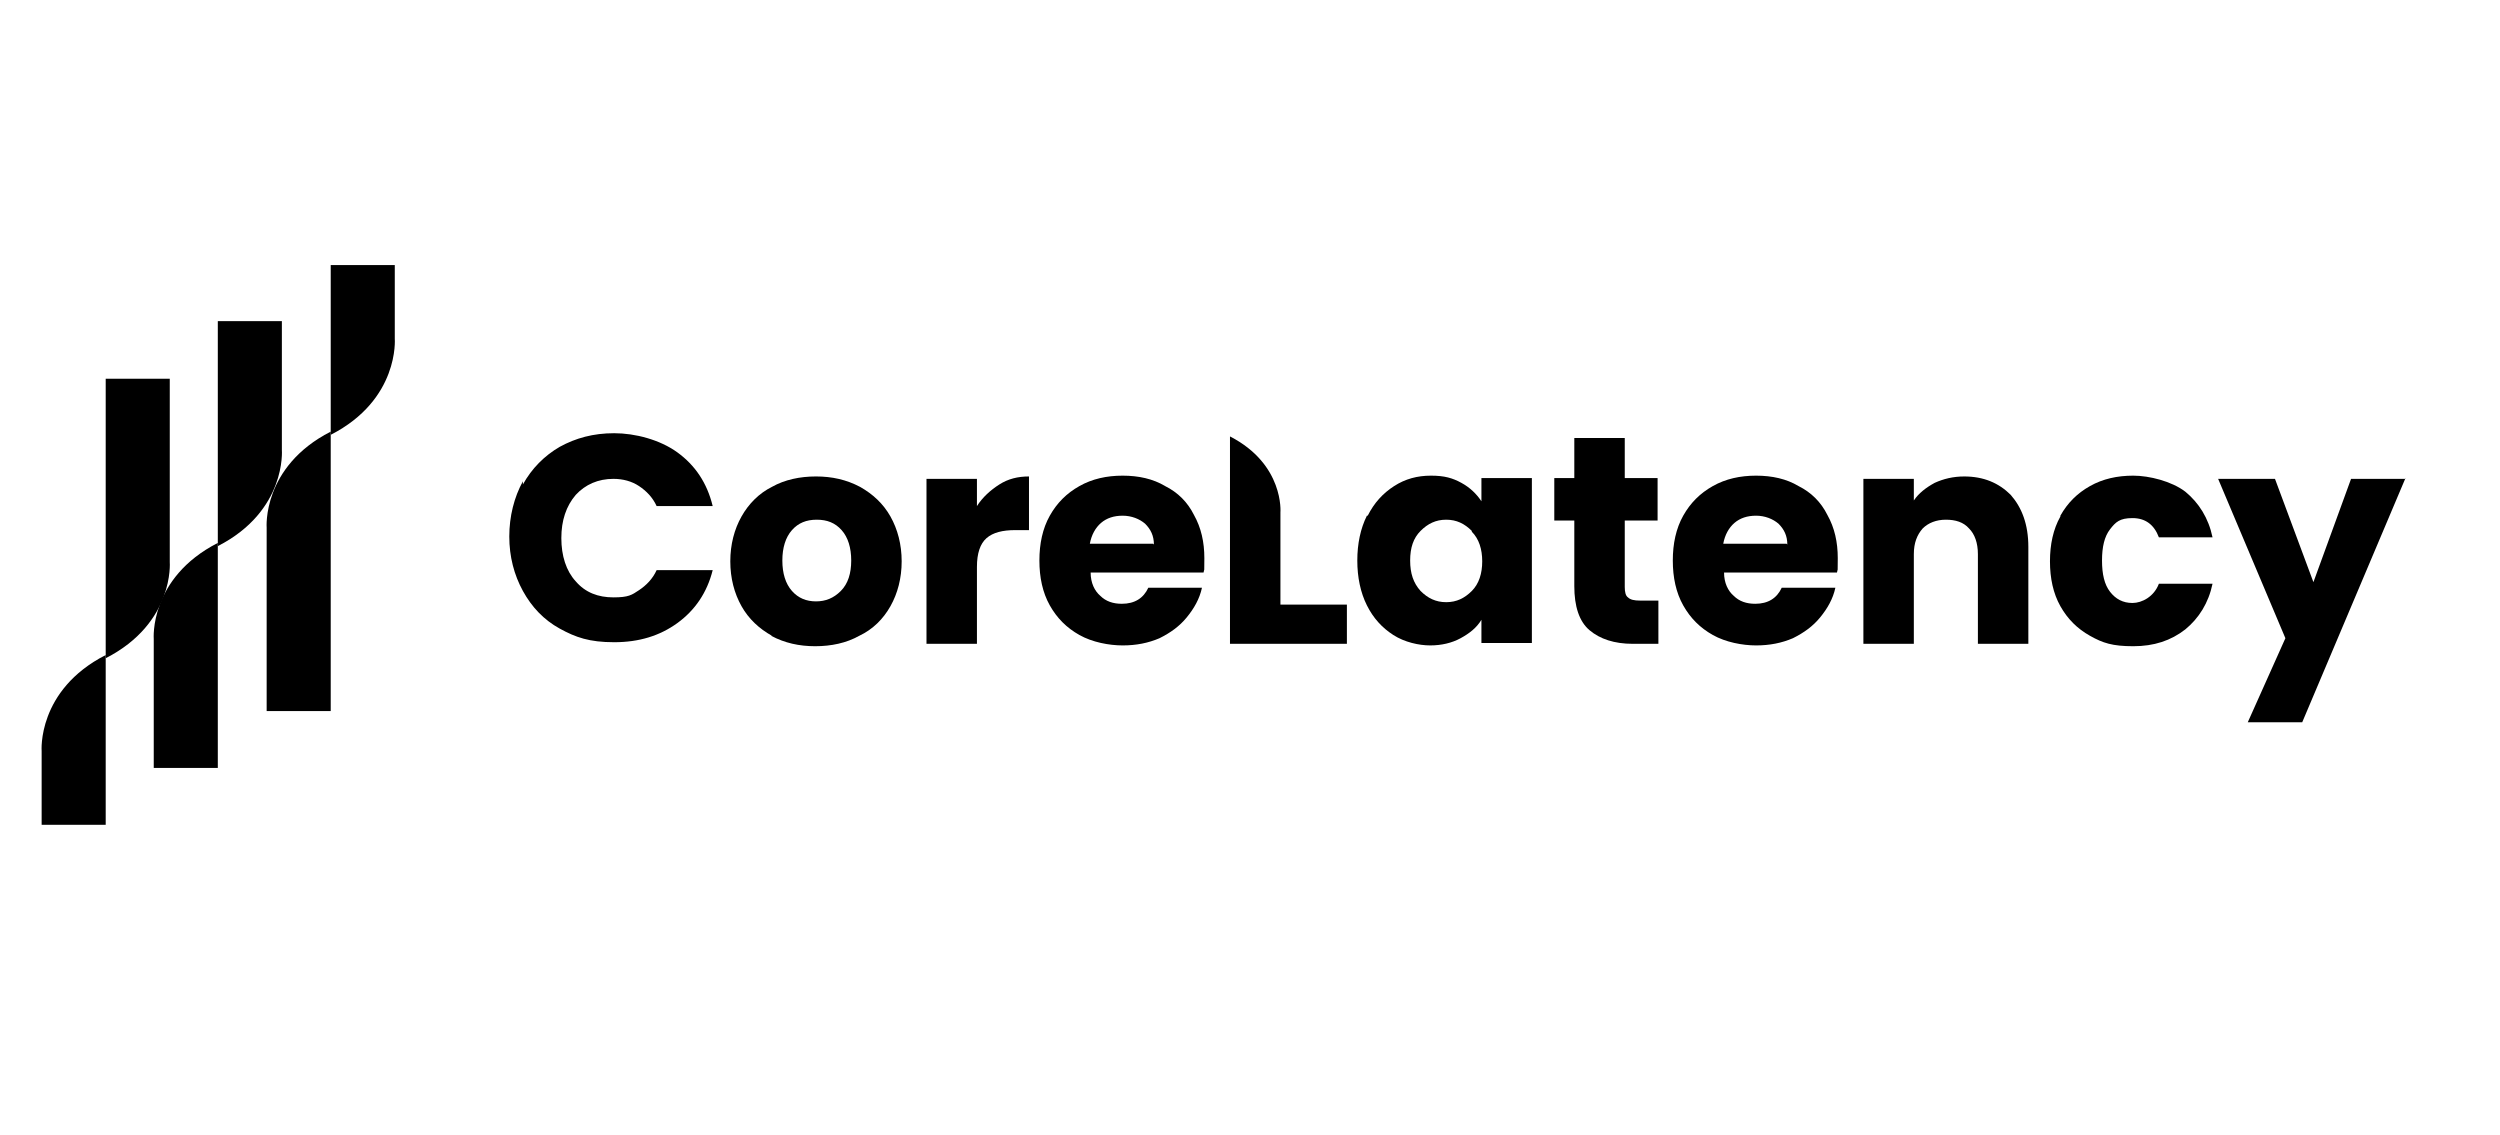 <?xml version="1.0" encoding="UTF-8"?> <svg xmlns="http://www.w3.org/2000/svg" id="Layer_1" version="1.1" viewBox="0 0 312.2 141.7"><g><path d="M65.3,60.5c1.1-2,2.7-3.6,4.6-4.7,2-1.1,4.2-1.7,6.8-1.7s5.7.8,7.9,2.4c2.2,1.6,3.7,3.8,4.4,6.7h-7c-.5-1.1-1.3-1.9-2.2-2.5-.9-.6-2-.9-3.2-.9-1.9,0-3.5.7-4.7,2-1.2,1.4-1.8,3.2-1.8,5.4s.6,4.1,1.8,5.4c1.2,1.4,2.8,2,4.7,2s2.3-.3,3.2-.9,1.7-1.4,2.2-2.5h7c-.7,2.8-2.2,5-4.4,6.6-2.2,1.6-4.8,2.4-7.9,2.4s-4.8-.6-6.8-1.7c-2-1.1-3.5-2.7-4.6-4.7-1.1-2-1.7-4.3-1.7-6.8s.6-4.9,1.7-6.9Z"></path><path d="M96.4,79.4c-1.6-.9-2.9-2.1-3.8-3.7-.9-1.6-1.4-3.5-1.4-5.6s.5-4,1.4-5.6c.9-1.6,2.2-2.9,3.8-3.7,1.6-.9,3.5-1.3,5.5-1.3s3.8.4,5.5,1.3c1.6.9,2.9,2.1,3.8,3.7.9,1.6,1.4,3.5,1.4,5.6s-.5,4-1.4,5.6-2.2,2.9-3.9,3.7c-1.6.9-3.5,1.3-5.5,1.3s-3.8-.4-5.5-1.3ZM105,73.8c.9-.9,1.3-2.2,1.3-3.8s-.4-2.9-1.2-3.8c-.8-.9-1.8-1.3-3.1-1.3s-2.3.4-3.1,1.3-1.2,2.2-1.2,3.8.4,2.9,1.2,3.8c.8.9,1.8,1.3,3,1.3s2.2-.4,3.1-1.3Z"></path><path d="M124.8,60.5c1.1-.7,2.3-1,3.7-1v6.7h-1.7c-1.6,0-2.8.3-3.6,1-.8.7-1.2,1.9-1.2,3.6v9.6h-6.3v-20.6h6.3v3.4c.7-1.1,1.7-2,2.8-2.7Z"></path><path d="M150.5,71.5h-14.3c0,1.3.5,2.3,1.2,2.9.7.7,1.6,1,2.7,1,1.6,0,2.7-.7,3.3-2h6.7c-.3,1.4-1,2.6-1.9,3.7-.9,1.1-2,1.9-3.4,2.6-1.4.6-2.9.9-4.6.9s-3.8-.4-5.4-1.3c-1.6-.9-2.8-2.1-3.7-3.7-.9-1.6-1.3-3.5-1.3-5.6s.4-4,1.3-5.6c.9-1.6,2.1-2.8,3.7-3.7,1.6-.9,3.4-1.3,5.4-1.3s3.8.4,5.3,1.3c1.6.8,2.8,2,3.6,3.6.9,1.6,1.3,3.4,1.3,5.4s0,1.2-.1,1.8ZM144.1,68c0-1.1-.4-1.9-1.1-2.6-.7-.6-1.7-1-2.8-1s-2,.3-2.7.9c-.7.6-1.2,1.5-1.4,2.6h7.9Z"></path><path d="M170.8,64.4c.8-1.6,1.9-2.8,3.3-3.7,1.4-.9,2.9-1.3,4.6-1.3s2.7.3,3.8.9c1.1.6,1.9,1.4,2.5,2.3v-2.9h6.3v20.6h-6.3v-2.9c-.6,1-1.5,1.7-2.6,2.3-1.1.6-2.4.9-3.8.9s-3.2-.4-4.6-1.3c-1.4-.9-2.5-2.1-3.3-3.7-.8-1.6-1.2-3.5-1.2-5.6s.4-4,1.2-5.6ZM183.8,66.3c-.9-.9-1.9-1.4-3.2-1.4s-2.3.5-3.2,1.4c-.9.9-1.3,2.1-1.3,3.7s.4,2.8,1.3,3.8c.9.9,1.9,1.4,3.2,1.4s2.3-.5,3.2-1.4c.9-.9,1.3-2.2,1.3-3.7s-.4-2.8-1.3-3.7Z"></path><path d="M207.1,75v5.4h-3.2c-2.3,0-4.1-.6-5.4-1.7-1.3-1.1-1.9-3-1.9-5.5v-8.2h-2.5v-5.3h2.5v-5h6.3v5h4.1v5.3h-4.1v8.3c0,.6.1,1.1.4,1.3.3.3.8.4,1.5.4h2.3Z"></path><path d="M229.6,71.5h-14.3c0,1.3.5,2.3,1.2,2.9.7.7,1.6,1,2.7,1,1.6,0,2.7-.7,3.3-2h6.7c-.3,1.4-1,2.6-1.9,3.7-.9,1.1-2,1.9-3.4,2.6-1.4.6-2.9.9-4.6.9s-3.8-.4-5.4-1.3c-1.6-.9-2.8-2.1-3.7-3.7-.9-1.6-1.3-3.5-1.3-5.6s.4-4,1.3-5.6c.9-1.6,2.1-2.8,3.7-3.7,1.6-.9,3.4-1.3,5.4-1.3s3.8.4,5.3,1.3c1.6.8,2.8,2,3.6,3.6.9,1.6,1.3,3.4,1.3,5.4s0,1.2-.1,1.8ZM223.2,68c0-1.1-.4-1.9-1.1-2.6-.7-.6-1.7-1-2.8-1s-2,.3-2.7.9c-.7.6-1.2,1.5-1.4,2.6h7.9Z"></path><path d="M251.1,61.8c1.4,1.6,2.2,3.7,2.2,6.5v12.1h-6.3v-11.2c0-1.4-.4-2.5-1.1-3.2-.7-.8-1.7-1.1-2.9-1.1s-2.2.4-2.9,1.1c-.7.8-1.1,1.8-1.1,3.2v11.2h-6.3v-20.6h6.3v2.7c.6-.9,1.5-1.6,2.6-2.2,1.1-.5,2.3-.8,3.7-.8,2.4,0,4.3.8,5.8,2.3Z"></path><path d="M257.3,64.4c.9-1.6,2.1-2.8,3.7-3.7,1.6-.9,3.4-1.3,5.4-1.3s4.8.7,6.5,2c1.7,1.4,2.9,3.3,3.4,5.7h-6.7c-.6-1.6-1.7-2.4-3.3-2.4s-2.1.5-2.8,1.4c-.7.9-1,2.2-1,3.9s.3,3,1,3.9c.7.9,1.6,1.4,2.8,1.4s2.7-.8,3.3-2.4h6.7c-.5,2.4-1.7,4.3-3.4,5.7-1.8,1.4-3.9,2.1-6.5,2.1s-3.8-.4-5.4-1.3c-1.6-.9-2.8-2.1-3.7-3.7-.9-1.6-1.3-3.5-1.3-5.6s.4-4,1.3-5.6Z"></path><path d="M300.4,59.7l-12.9,30.5h-6.8l4.7-10.5-8.4-19.9h7.1l4.8,12.9,4.7-12.9h6.8Z"></path><path d="M159.9,75.5v-6.2h0v-5.3s.5-6-6.3-9.5v25.9h14.6v-4.9h-8.3Z"></path></g><g><g><path d="M41.3,53.9v34.9h-8v-22.9s-.6-7.6,8-12Z"></path><path d="M27.2,67.8v28.1h-8v-16.1s-.6-7.6,8-12Z"></path><path d="M13.2,81.8v21.2h-8s0-9.2,0-9.2c0,0-.6-7.6,8-12Z"></path></g><g><path d="M13.2,82.2v-34.9s8,0,8,0v22.9s.6,7.6-8,12Z"></path><path d="M27.2,68.2v-28.1s8,0,8,0v16.1s.6,7.6-8,12Z"></path><path d="M41.3,54.3v-21.2s8,0,8,0v9.2s.6,7.6-8,12Z"></path></g></g></svg> 